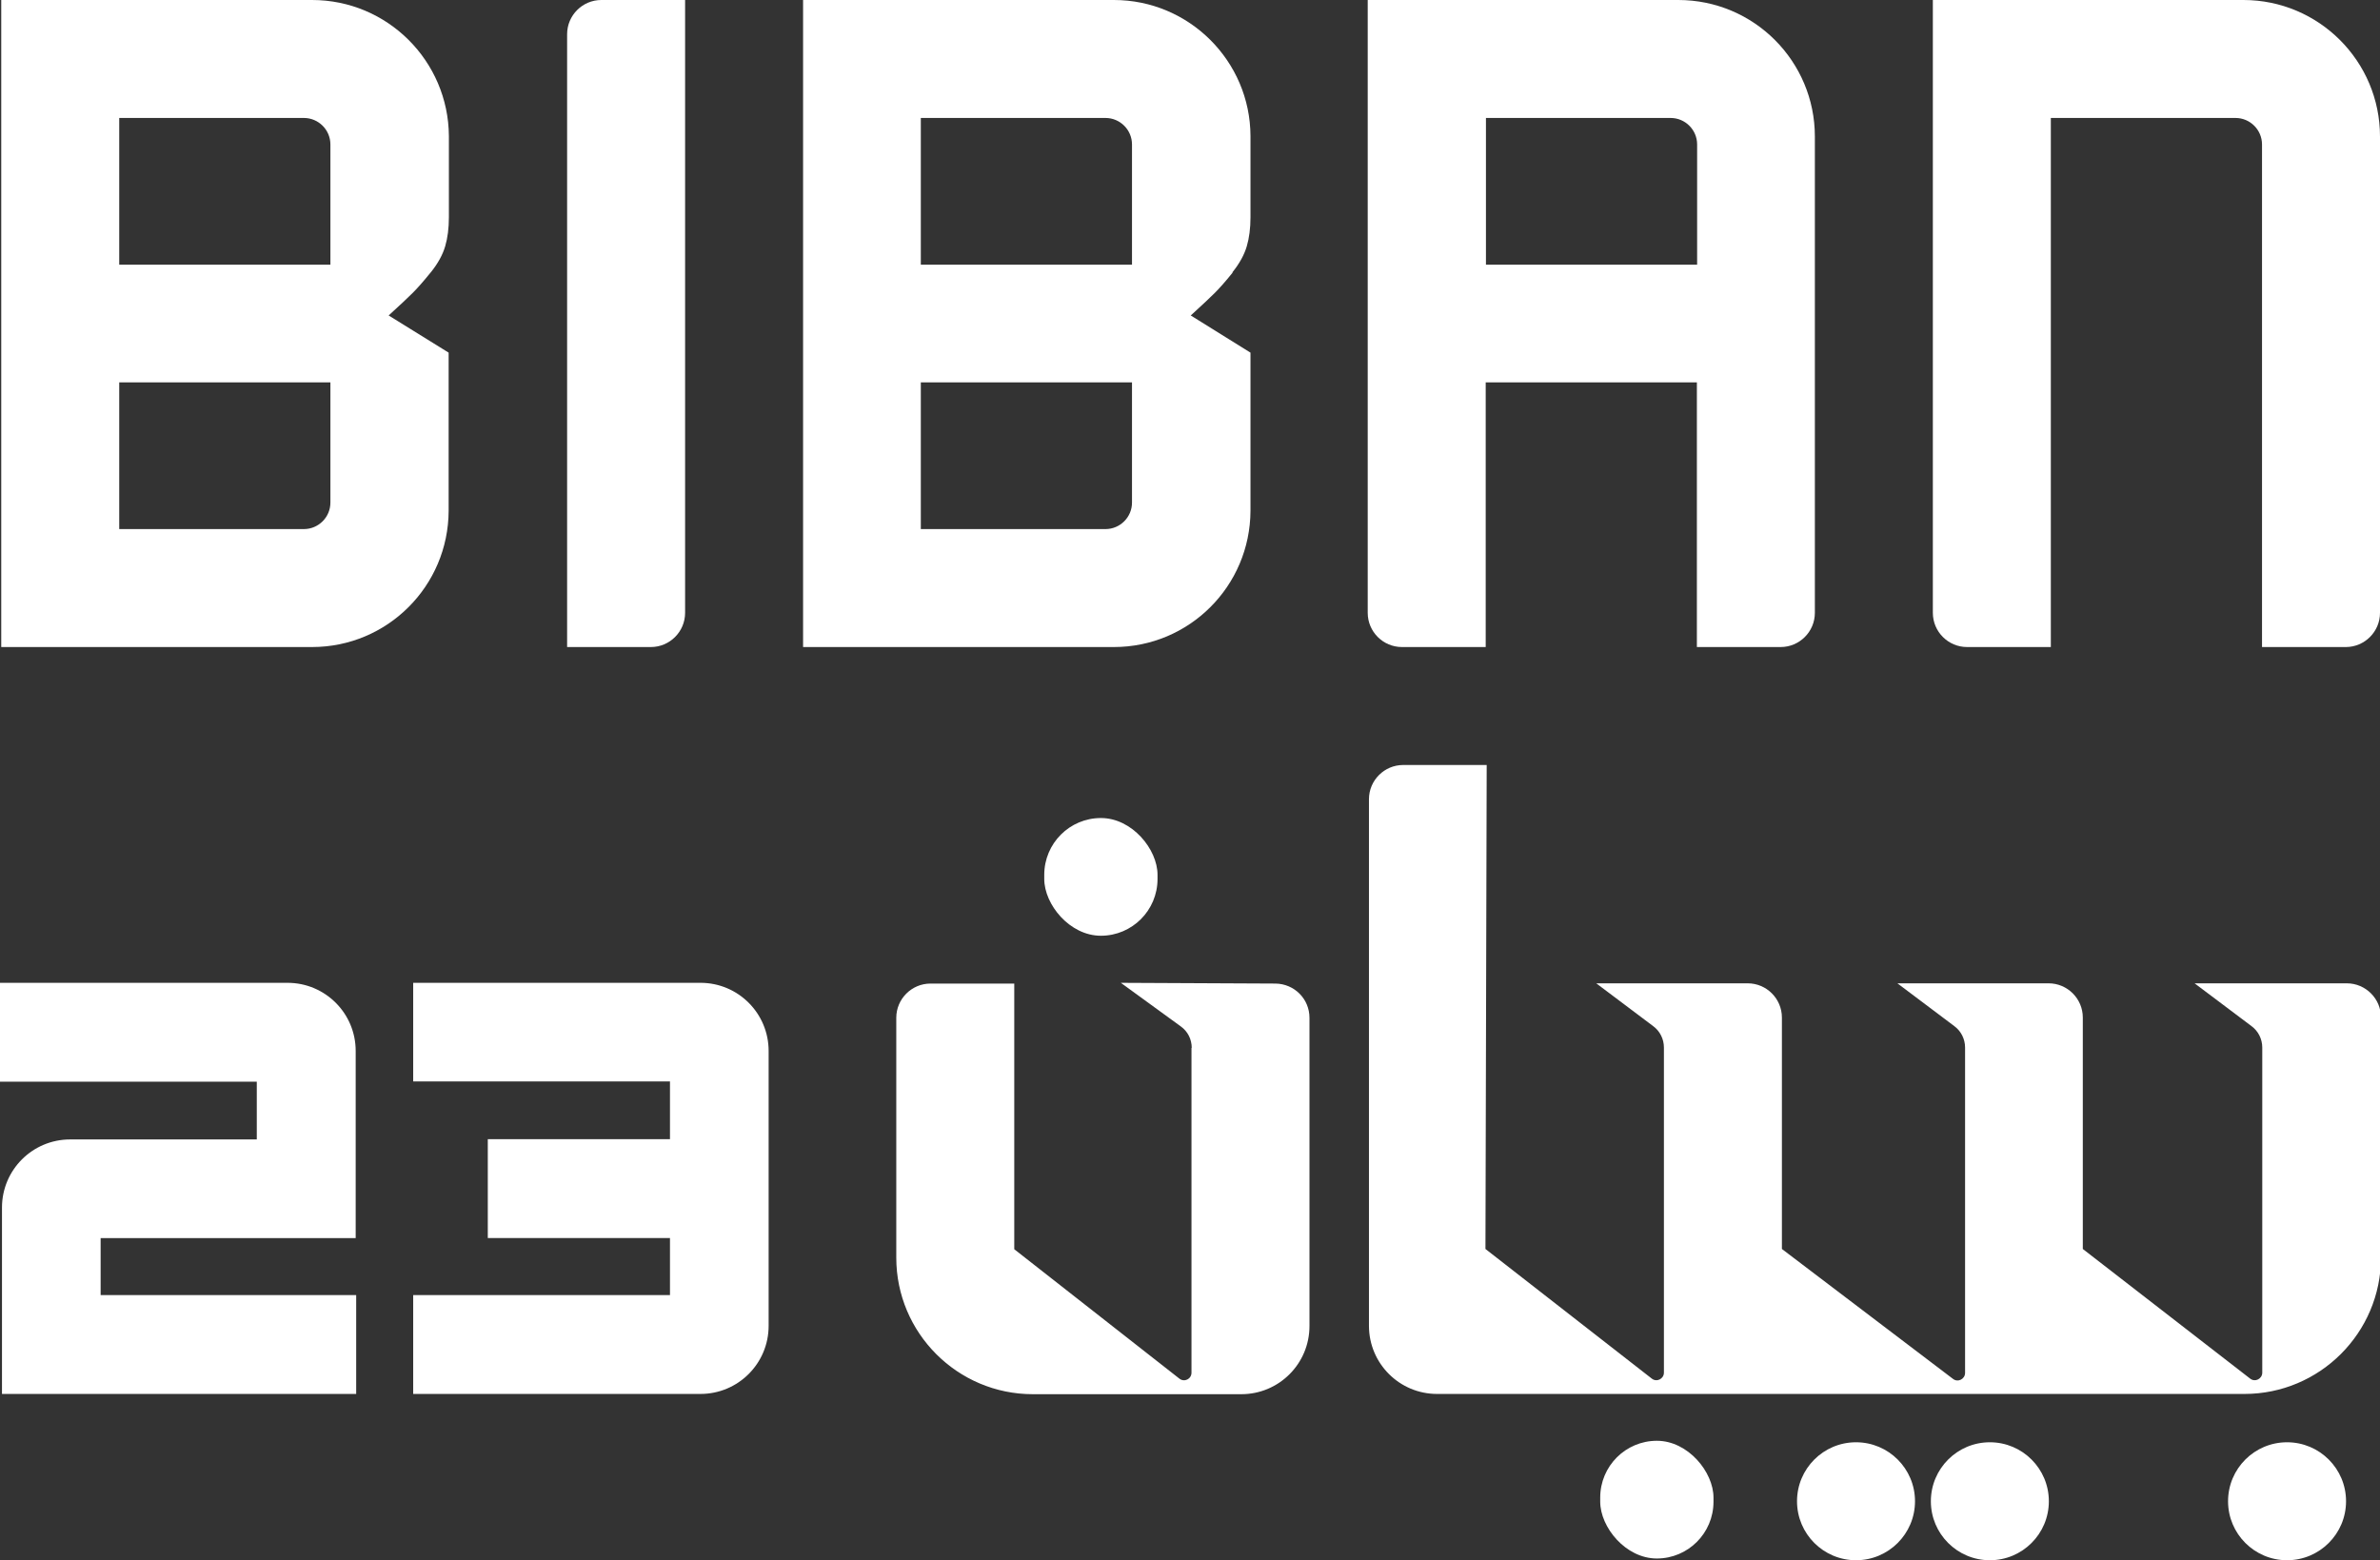 <?xml version="1.0" encoding="UTF-8"?>
<svg id="Layer_2" xmlns="http://www.w3.org/2000/svg" viewBox="0 0 96.02 62.96">
  <rect x="0" y="0" width="96.02" height="62.96" fill="#333333" stroke="none"/>
  <defs>
    <style>
      .cls-1 {
        fill: #fff;
      }
    </style>
  </defs>
  <g id="Layer_1-2" data-name="Layer_1">
    <g>
      <g>
        <path class="cls-1" d="M17.38,10.99c.29-.36.48-.71.58-1.05.1-.34.15-.73.15-1.17v-3.28C18.09,2.46,15.63,0,12.59,0H.05v26.11h12.54c3.04,0,5.5-2.46,5.51-5.5v-6.38s-2.42-1.5-2.42-1.5c.46-.42.78-.72.97-.91.19-.19.43-.46.72-.82ZM13.33,20.28c0,.59-.48,1.07-1.07,1.07h-7.45v-5.92h8.52v4.85ZM13.33,10.68H4.81v-5.92h7.45c.59,0,1.07.48,1.07,1.07v4.85Z"/>
        <path class="cls-1" d="M24.26,0h3.38v24.73c0,.76-.62,1.38-1.38,1.38h-3.38V1.38c0-.76.62-1.38,1.38-1.38Z"/>
        <path class="cls-1" d="M49.72,10.99c.29-.36.48-.71.58-1.05.1-.34.15-.73.15-1.17v-3.28C50.44,2.46,47.97,0,44.94,0h-12.54v26.11h12.54c3.04,0,5.5-2.46,5.51-5.5v-6.38s-2.41-1.5-2.41-1.5c.46-.42.78-.72.97-.91.19-.19.43-.46.72-.82ZM45.67,20.28c0,.59-.48,1.07-1.07,1.07h-7.45v-5.92h8.52v4.85ZM45.67,10.68h-8.52v-5.92h7.45c.59,0,1.07.48,1.07,1.07v4.85Z"/>
        <path class="cls-1" d="M90.51,0h-12.53v24.73c0,.76.62,1.38,1.38,1.38h3.38V4.76h7.45c.59,0,1.07.48,1.07,1.07v20.28h3.38c.76,0,1.38-.62,1.38-1.38V5.51C96.02,2.47,93.55,0,90.51,0Z"/>
        <path class="cls-1" d="M67.71,0h-12.53v24.73c0,.76.62,1.38,1.38,1.38h3.38v-10.68h8.52v10.68h3.38c.76,0,1.38-.62,1.38-1.38V5.51C73.22,2.47,70.76,0,67.71,0ZM59.95,10.68v-5.92h7.45c.59,0,1.07.48,1.07,1.07v4.85h-8.52Z"/>
      </g>
      <g>
        <path class="cls-1" d="M16.67,39.65v3.99h10.36v2.33h-7.35v3.99h7.35v2.3h-10.36v3.99h11.59c1.52,0,2.75-1.23,2.75-2.75v-11.09c0-1.52-1.23-2.75-2.75-2.75h-11.59Z"/>
        <path class="cls-1" d="M4.06,49.96h10.29v-7.55c0-1.52-1.23-2.75-2.75-2.75H0v3.99h10.36v2.33H2.83c-1.52,0-2.75,1.23-2.75,2.75v7.52h14.29v-3.99H4.06v-2.3Z"/>
      </g>
      <g>
        <path class="cls-1" d="M88.54,39.68l2.3,1.73c.27.2.43.52.43.86v13.12c0,.25-.29.4-.49.24l-6.75-5.23v-9.34c0-.76-.62-1.38-1.38-1.38h-6.1l2.3,1.73c.27.2.43.52.43.86v13.13c0,.25-.29.4-.49.24l-6.9-5.24v-9.34c0-.76-.62-1.38-1.38-1.38h-6.11l2.3,1.73c.27.2.43.52.43.86v13.12c0,.25-.29.4-.49.24l-6.71-5.23.05-19.53h-3.37c-.76,0-1.38.62-1.38,1.38v21.25c0,1.52,1.23,2.75,2.75,2.75h32.57c3.04,0,5.51-2.47,5.51-5.51v-9.68c0-.76-.62-1.38-1.38-1.38h-6.1Z"/>
        <rect class="cls-1" x="42.13" y="33.01" width="4.57" height="4.75" rx="2.29" ry="2.29"/>
        <rect class="cls-1" x="64.56" y="58.14" width="4.57" height="4.75" rx="2.29" ry="2.29"/>
        <path class="cls-1" d="M48.07,42.28v13.11c0,.26-.29.4-.49.24l-6.66-5.22v-10.72h-3.38c-.76,0-1.38.62-1.38,1.38v9.68c0,3.04,2.47,5.51,5.51,5.51h8.41c1.52,0,2.75-1.23,2.75-2.75v-12.44c0-.76-.61-1.37-1.37-1.38l-6.24-.03,2.42,1.76c.28.2.44.52.44.87Z"/>
        <circle class="cls-1" cx="92.27" cy="60.58" r="2.38"/>
        <circle class="cls-1" cx="80.28" cy="60.58" r="2.38"/>
        <circle class="cls-1" cx="74.88" cy="60.58" r="2.38"/>
      </g>
    </g>
  </g>
</svg>